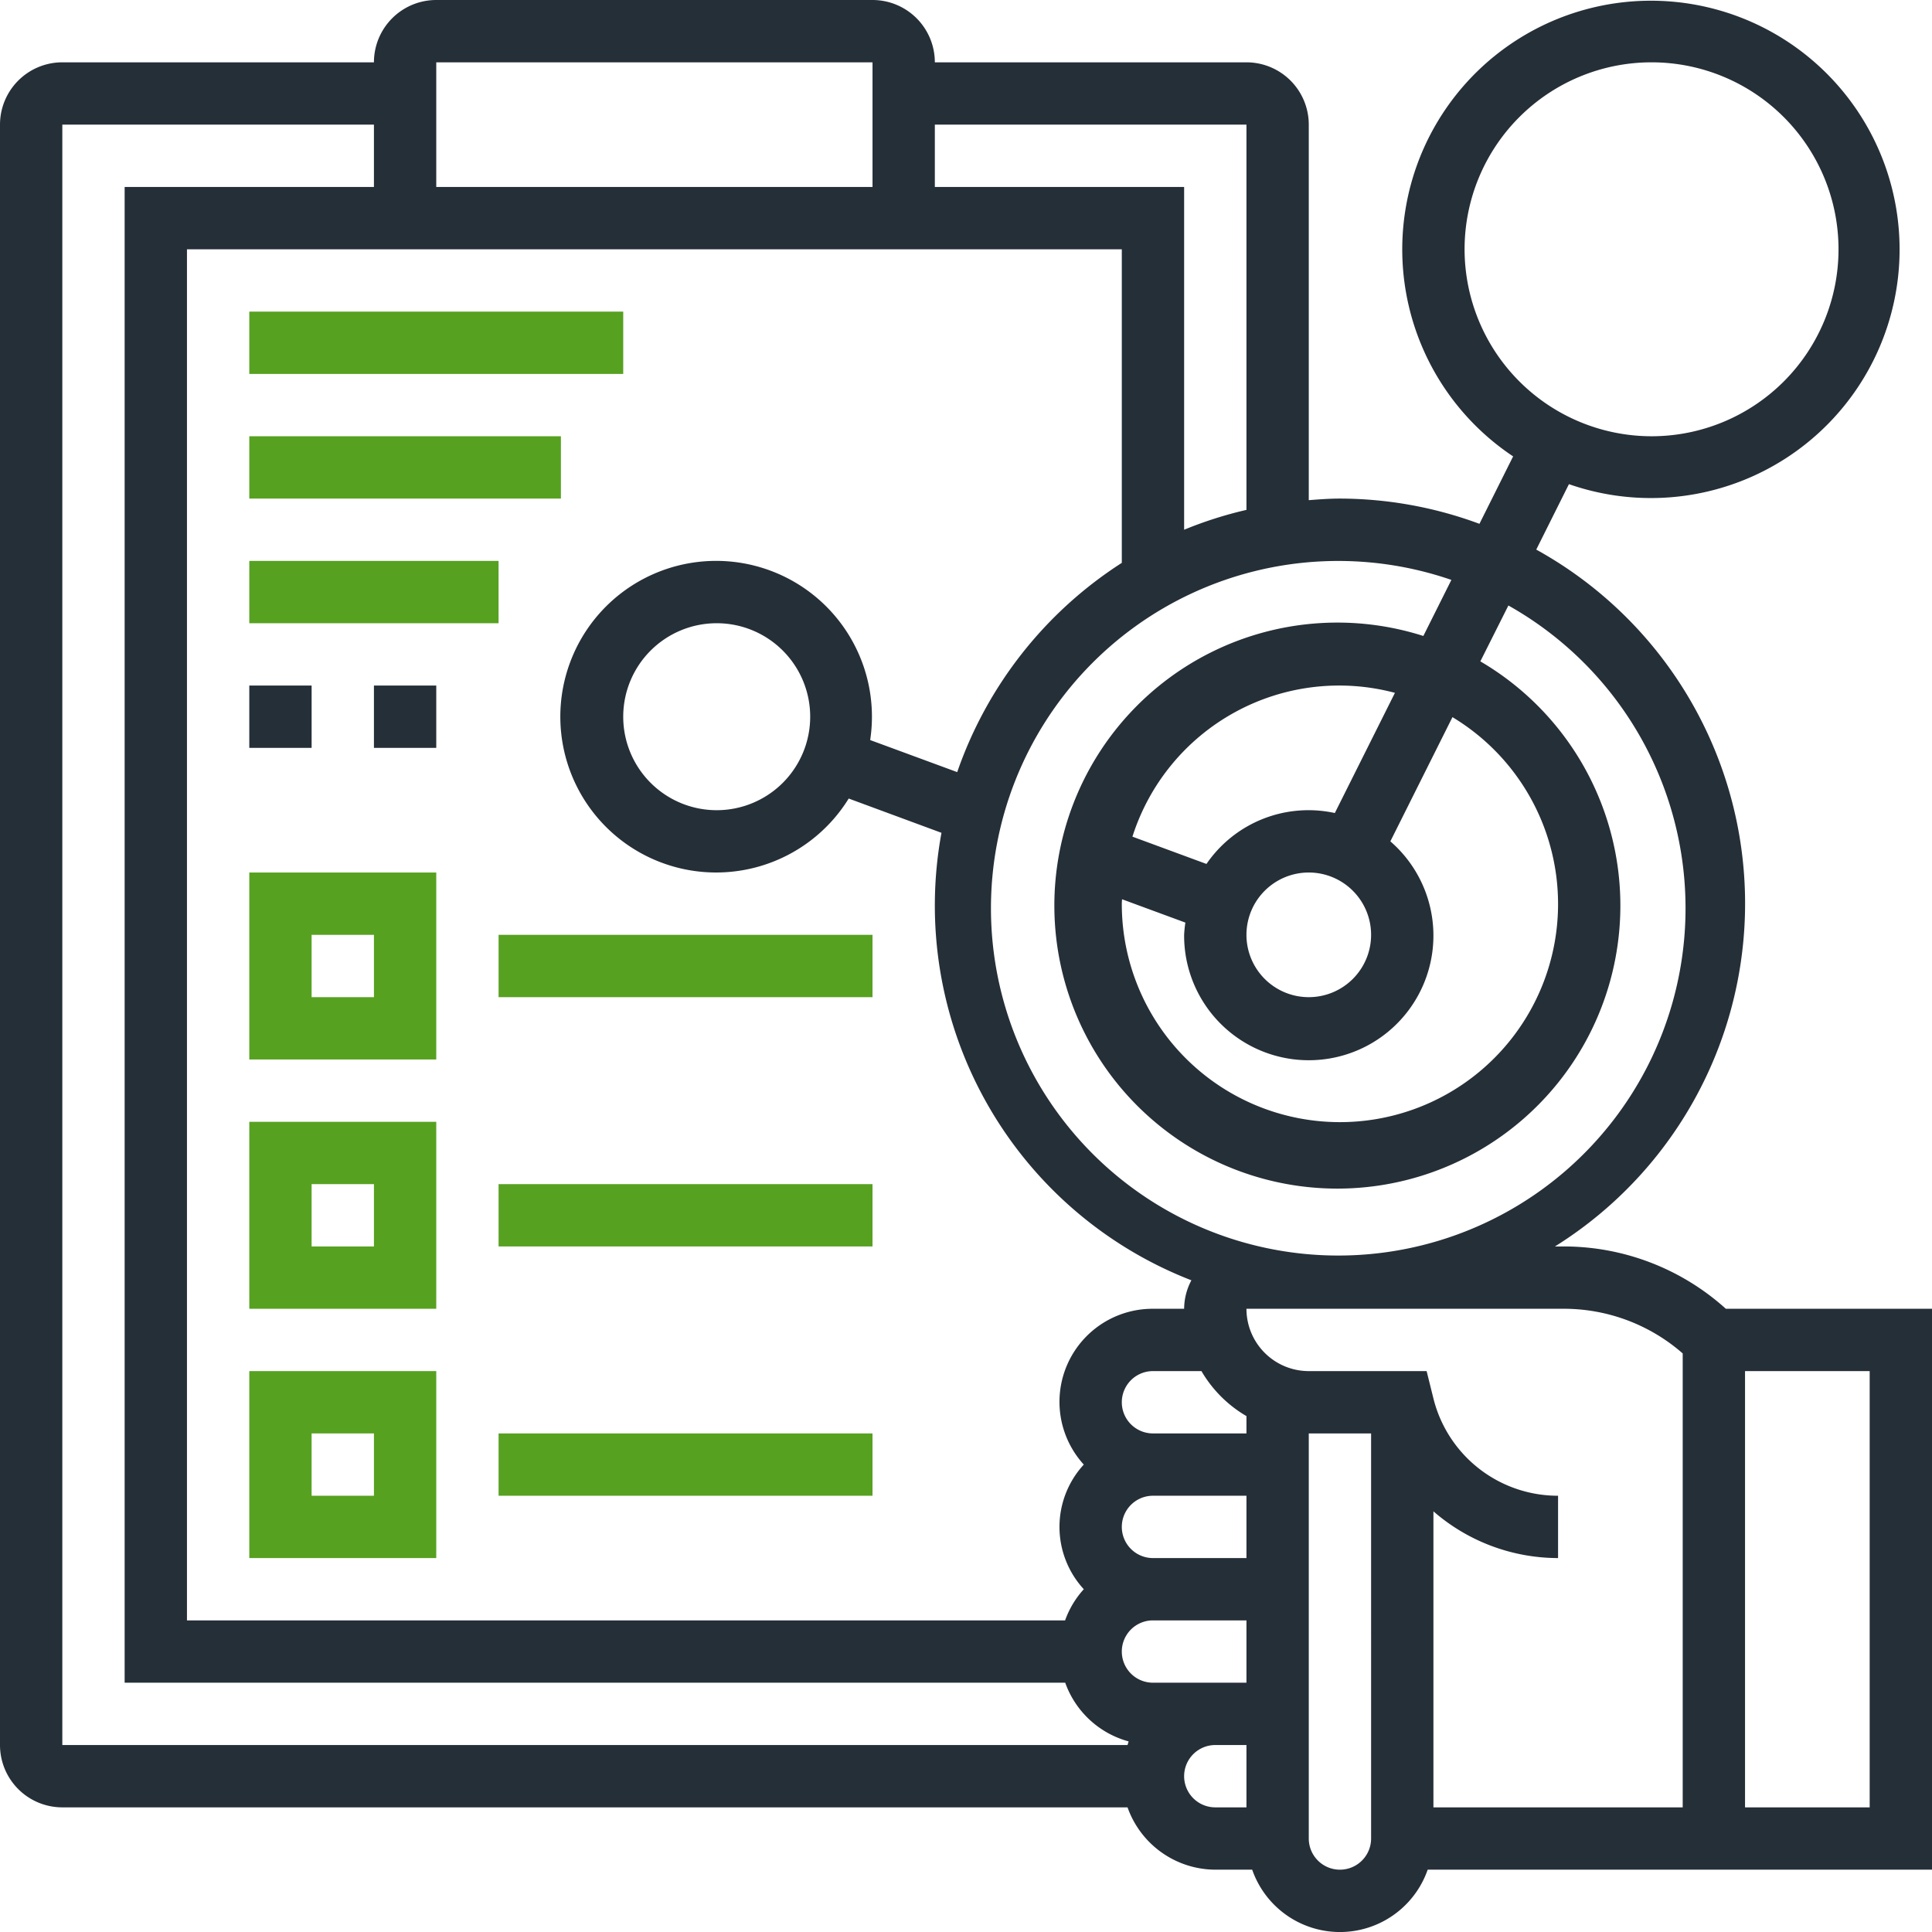 <svg id="analyzing" xmlns="http://www.w3.org/2000/svg" width="62" height="62" viewBox="0 0 62 62">
  <path id="Tracciato_10594" data-name="Tracciato 10594" d="M62,42H55.384a7.765,7.765,0,0,0-5.213-2H49.9a12.975,12.975,0,0,0-.6-22.363l1.049-2.1a7.98,7.98,0,1,0-1.791-.891L47.477,16.81A12.944,12.944,0,0,0,43,16c-.338,0-.669.025-1,.051V4a2,2,0,0,0-2-2H30a2,2,0,0,0-2-2H14a2,2,0,0,0-2,2H2A2,2,0,0,0,0,4V56a2,2,0,0,0,2,2H36.184A3,3,0,0,0,39,60h1.184a2.982,2.982,0,0,0,5.632,0H62ZM47,8a6,6,0,1,1,6,6A6.006,6.006,0,0,1,47,8Zm3.171,34A5.788,5.788,0,0,1,54,43.433V58H46V48.5A6.1,6.1,0,0,0,50,50V48a4.117,4.117,0,0,1-4-3.122L45.782,44H42a2,2,0,0,1-2-2ZM37,54a1,1,0,0,1,0-2h3v2ZM6,52V8H36V18.063a13.044,13.044,0,0,0-5.282,6.715l-2.793-1.029a5,5,0,1,0-.689,1.877l2.977,1.1a12.9,12.9,0,0,0,8.02,14.36A1.974,1.974,0,0,0,38,42H37a2.987,2.987,0,0,0-2.22,5,2.954,2.954,0,0,0,0,4,2.972,2.972,0,0,0-.6,1ZM26,23a3,3,0,1,1-3-3A3,3,0,0,1,26,23ZM37,50a1,1,0,0,1,0-2h3v2Zm0-4a1,1,0,0,1,0-2h1.556A4.006,4.006,0,0,0,40,45.444V46Zm9.577-27.391-.9,1.8a9.082,9.082,0,1,0,1.829.815l.9-1.793a11.145,11.145,0,1,1-1.826-.82ZM36.007,28.858l2.033.749A3.9,3.9,0,0,0,38,30a4,4,0,1,0,6.618-3l1.993-3.986A7,7,0,1,1,36,29c0-.048.006-.094.007-.142ZM44,30a2,2,0,1,1-2-2A2,2,0,0,1,44,30Zm-1.164-3.909a3.969,3.969,0,0,0-4.119,1.634l-2.376-.876a6.962,6.962,0,0,1,8.424-4.615ZM40,4V16.363A12.772,12.772,0,0,0,38,17V6H30V4ZM28,2V6H14V2ZM2,4H12V6H4V54H34.184a2.994,2.994,0,0,0,2.036,1.884c-.015.037-.022.078-.036.116H2ZM38,57a1,1,0,0,1,1-1h1v2H39A1,1,0,0,1,38,57Zm5,3a1,1,0,0,1-1-1V46h2V59A1,1,0,0,1,43,60Zm17-2H56V44h4Z" fill="#252f38"/>
  <path id="Tracciato_10595" data-name="Tracciato 10595" d="M8,50h6V44H8Zm2-4h2v2H10Z" fill="#57a121"/>
  <path id="Tracciato_10596" data-name="Tracciato 10596" d="M16,46H28v2H16Z" fill="#57a121"/>
  <path id="Tracciato_10597" data-name="Tracciato 10597" d="M8,42h6V36H8Zm2-4h2v2H10Z" fill="#57a121"/>
  <path id="Tracciato_10598" data-name="Tracciato 10598" d="M16,38H28v2H16Z" fill="#57a121"/>
  <path id="Tracciato_10599" data-name="Tracciato 10599" d="M8,34h6V28H8Zm2-4h2v2H10Z" fill="#57a121"/>
  <path id="Tracciato_10600" data-name="Tracciato 10600" d="M16,30H28v2H16Z" fill="#57a121"/>
  <path id="Tracciato_10601" data-name="Tracciato 10601" d="M8,10H20v2H8Z" fill="#57a121"/>
  <path id="Tracciato_10602" data-name="Tracciato 10602" d="M8,14H18v2H8Z" fill="#57a121"/>
  <path id="Tracciato_10603" data-name="Tracciato 10603" d="M8,18h8v2H8Z" fill="#57a121"/>
  <path id="Tracciato_10604" data-name="Tracciato 10604" d="M8,22h2v2H8Z" fill="#252f38"/>
  <path id="Tracciato_10605" data-name="Tracciato 10605" d="M12,22h2v2H12Z" fill="#252f38"/>
</svg>
